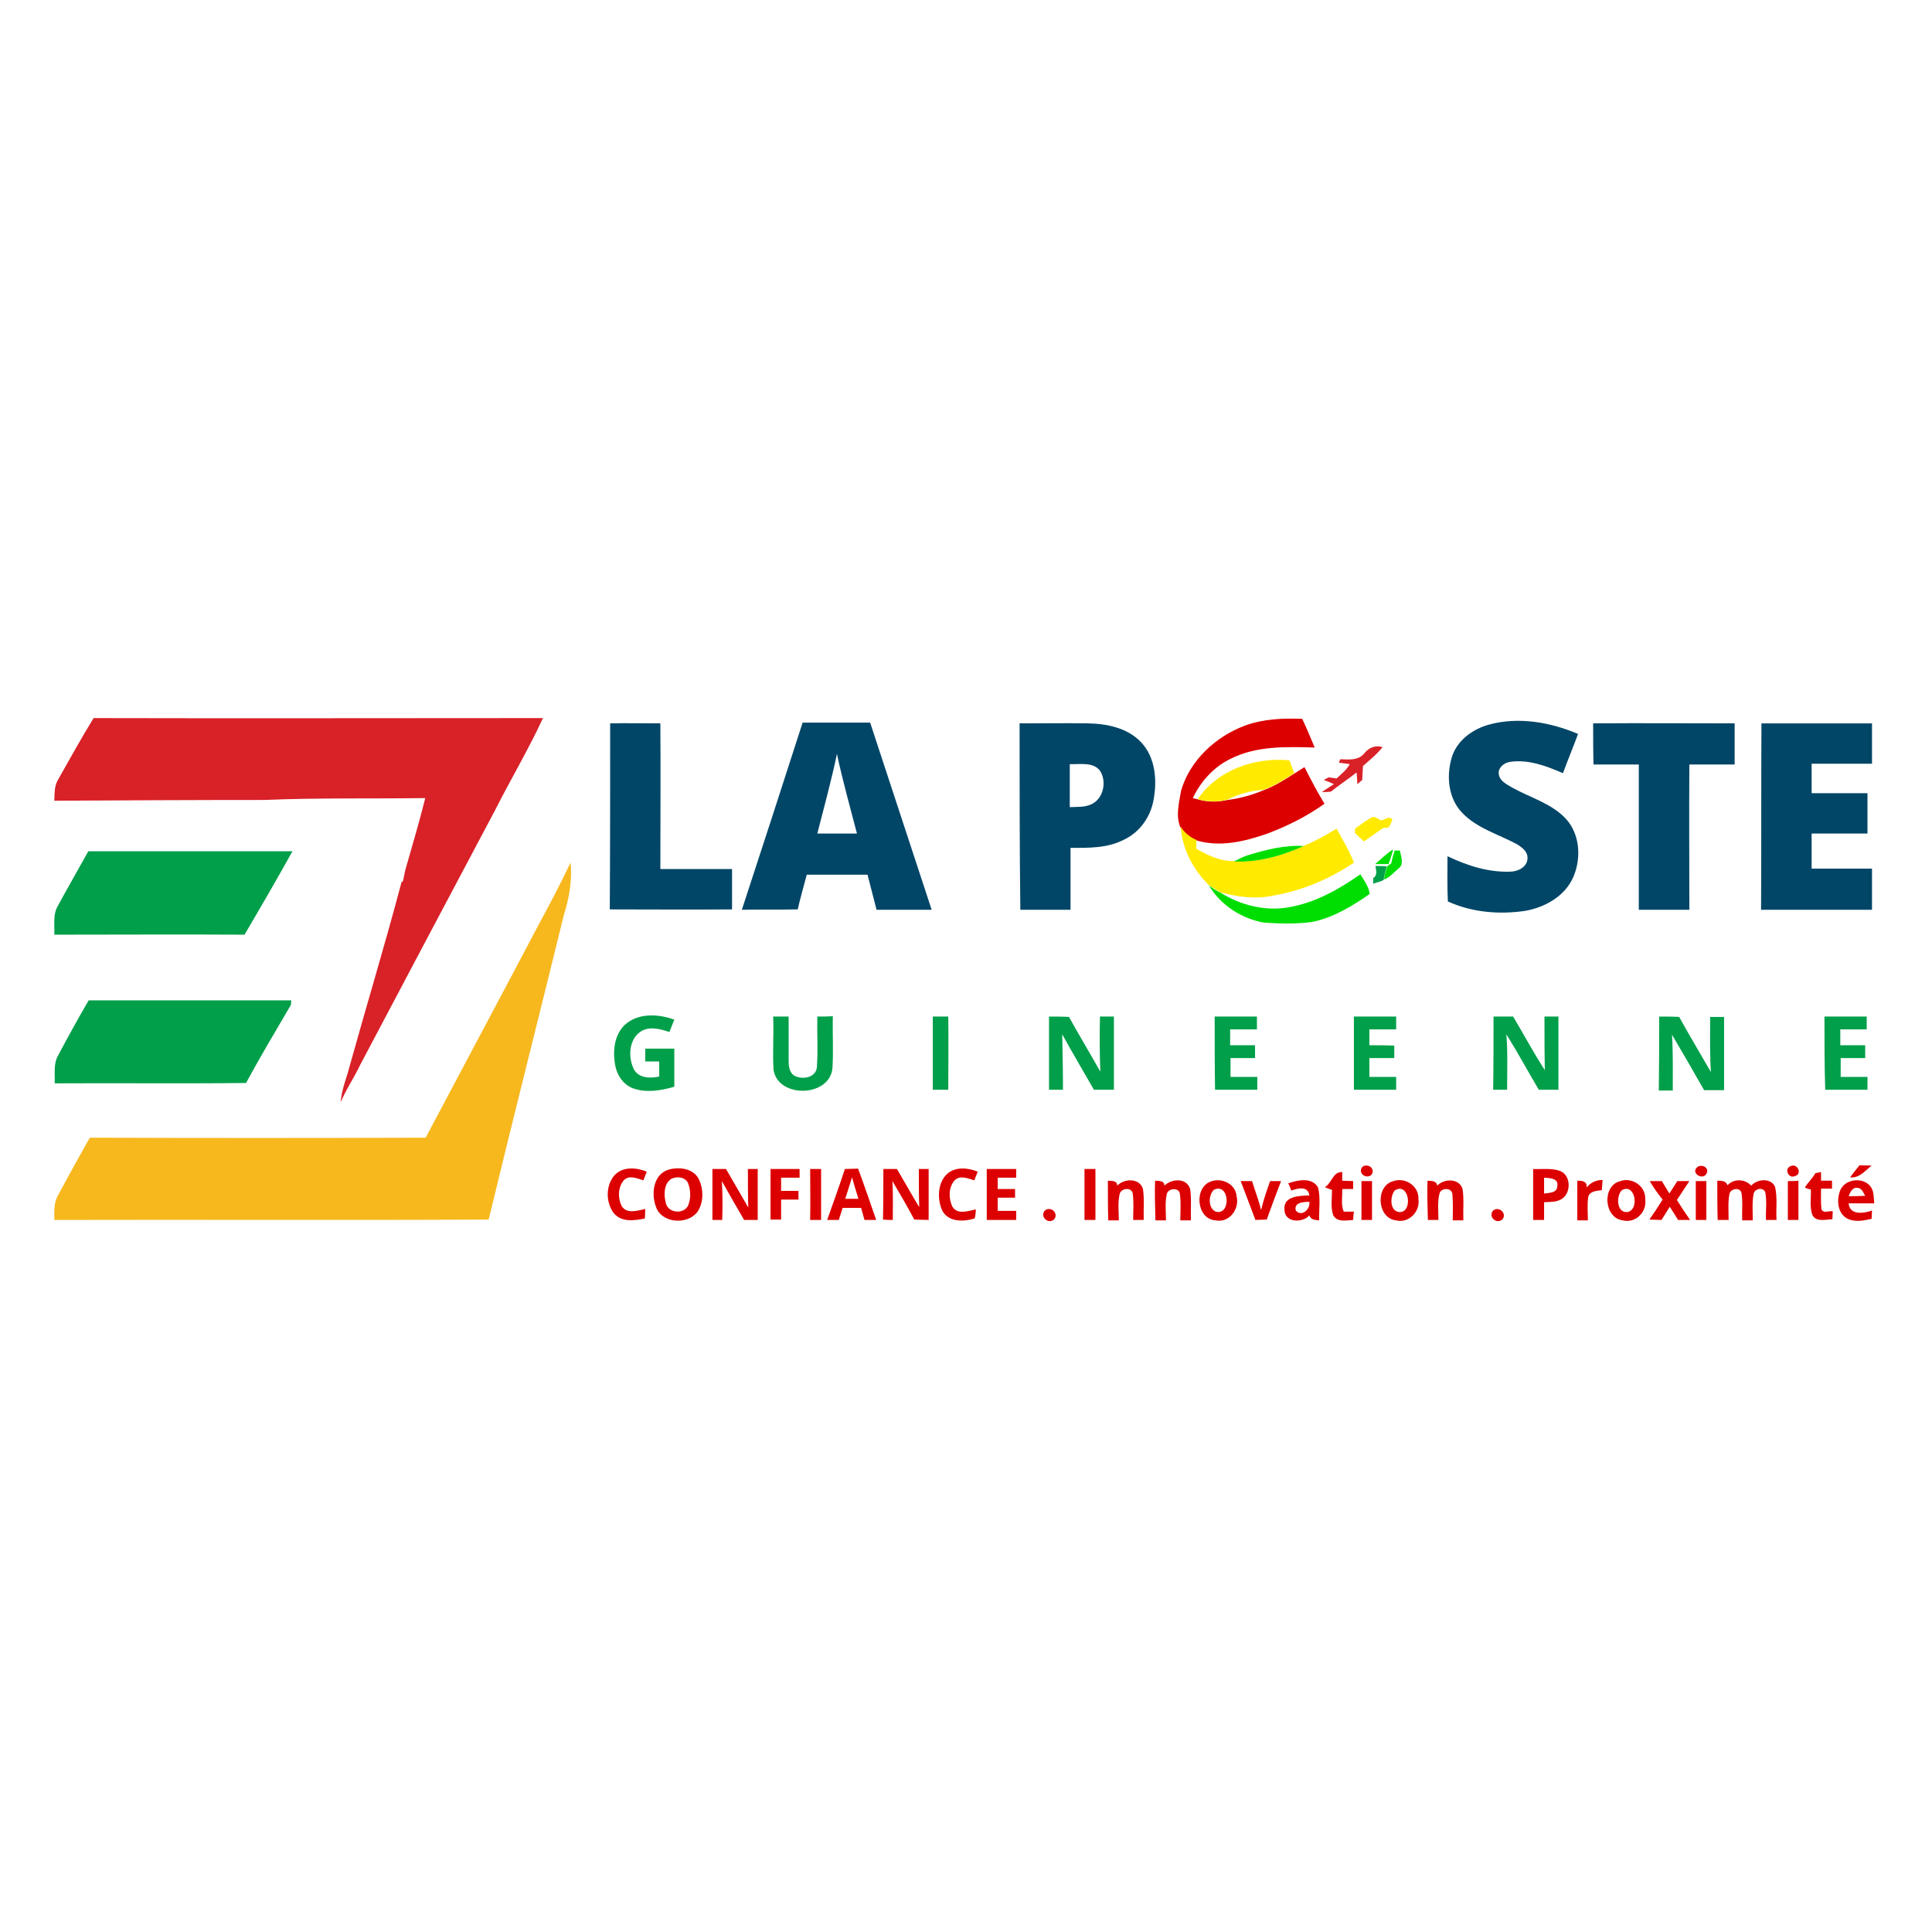 <?xml version="1.0" encoding="utf-8"?>
<!-- Generator: Adobe Illustrator 21.1.0, SVG Export Plug-In . SVG Version: 6.00 Build 0)  -->
<svg version="1.1" id="Layer_1" xmlns="http://www.w3.org/2000/svg" xmlns:xlink="http://www.w3.org/1999/xlink" x="0px" y="0px"
	 viewBox="0 0 512 512" style="enable-background:new 0 0 512 512;" xml:space="preserve">
<style type="text/css">
	.st0{fill:#FFFFFF;}
	.st1{fill:#DC0000;}
	.st2{fill:#D92128;}
	.st3{fill:#014667;}
	.st4{fill:#FFEA00;}
	.st5{fill:#00DE01;}
	.st6{fill:#019F4A;}
	.st7{fill:#F7B81E;}
</style>
<rect class="st0" width="512" height="512"/>
<g id="_x23_dc0000ff">
	<path class="st1" d="M329.9,192.3c4.9-1.8,10.1-2,15.2-1.8c1.2,2.5,2.2,5,3.3,7.6c-7.5-0.2-15.4-0.5-22.3,3c-4.4,2.1-7.9,6-10,10.4
		c0.4,0.1,0.8,0.2,1.2,0.3c2.6,0.8,5.3,0.8,8,0.2c3.3-0.4,6.5-1.3,9.6-2.6c2.9-1.1,5.5-2.7,8.1-4.4c0.9-0.6,1.8-1.1,2.7-1.7
		c1.7,3.3,3.4,6.6,5.3,9.7c-4.6,3.3-9.8,5.9-15.1,7.9c-6,2.1-12.6,3.7-18.9,1.8c-1.7-0.7-3.2-1.9-4.2-3.5c-1.3-3.1-0.3-6.5,0.2-9.7
		C315.4,201.4,322.2,195.2,329.9,192.3z"/>
	<path class="st1" d="M361.2,309.1c1.5-0.8,3.4,0.7,2.2,2.3C361.8,312.6,359.6,310.6,361.2,309.1z"/>
	<path class="st1" d="M449.8,309.3c1.1-0.9,3.2,0.1,2.5,1.6C451.4,313,447.9,310.9,449.8,309.3z"/>
	<path class="st1" d="M474.4,309.1c1.9-1.1,3.4,2.1,1.2,2.6C474,312.4,472.8,309.8,474.4,309.1z"/>
	<path class="st1" d="M490.3,312c0.8-1.1,1.6-2.1,2.5-3.2c1.1,0,2.1,0.1,3.2,0.1C494.2,310.3,492.7,312.3,490.3,312z"/>
	<path class="st1" d="M163,311.3c2.2-2.2,5.7-1.9,8.4-0.8c-0.2,0.6-0.7,1.7-0.9,2.3c-1.6-0.5-3.8-1.5-5.2,0
		c-1.6,1.9-1.6,4.8-0.5,6.9c1.4,2.1,4.2,1.1,6.2,0.7c0,0.8-0.1,1.7-0.1,2.5c-2.8,0.6-6.4,1.1-8.4-1.6
		C160.5,318.4,160.5,314,163,311.3z"/>
	<path class="st1" d="M177.4,309.9c2.8-0.7,6.4-0.2,7.8,2.6c1.3,2.7,1.3,6.2-0.4,8.7c-2.7,3.5-9.6,3-11-1.5
		C172.5,316.2,173.2,311,177.4,309.9 M177.9,312.4c-2.1,1.4-2,4.5-1.4,6.6c0.7,2.5,4.6,2.8,5.8,0.6c0.8-1.8,0.8-4,0.1-5.9
		C181.8,312,179.5,311.6,177.9,312.4z"/>
	<path class="st1" d="M204.2,309.8c2.6,0,5.2,0,7.7,0c0,0.8,0,1.6,0,2.3c-1.6,0-3.3,0-4.9,0c0,1.2,0,2.3,0,3.5c1.5,0,3.1,0,4.6,0
		c0,0.6,0,1.7,0,2.3c-1.5,0-3.1,0-4.6,0c0,1.8,0,3.5,0,5.3c-0.9,0-1.9,0-2.8,0C204.2,318.8,204.2,314.3,204.2,309.8z"/>
	<path class="st1" d="M214.7,309.8c1,0,1.9,0,2.9,0c0,4.5,0,9,0,13.5c-1,0-1.9,0-2.9,0C214.8,318.8,214.7,314.3,214.7,309.8z"/>
	<path class="st1" d="M223.9,309.8c1.2,0,2.3-0.1,3.5-0.1c1.7,4.5,3.2,9.1,4.8,13.6c-1,0-2.1,0-3.1,0c-0.3-1.1-0.6-2.1-0.9-3.2
		c-1.6,0-3.3,0-4.9,0c-0.3,1.1-0.7,2.1-1,3.2c-1,0-2.1,0-3.1,0C220.8,318.8,222.4,314.4,223.9,309.8 M224,317.7c1.2,0,2.3,0,3.5,0
		c-0.6-1.9-1.2-3.8-1.7-5.7C225.2,313.9,224.6,315.8,224,317.7z"/>
	<path class="st1" d="M234.1,309.8c1.2,0,2.4,0,3.6,0c2,3.4,3.9,6.8,5.9,10.1c-0.1-3.4-0.1-6.8-0.1-10.1c0.8,0,1.7,0,2.6,0
		c0,4.5,0,9,0,13.5c-1.3,0-2.5-0.1-3.8-0.1c-1.8-3.4-3.8-6.8-5.8-10.2c0.2,3.4,0.1,6.8,0.1,10.3c-0.9,0-1.7,0-2.6-0.1
		C234.1,318.8,234.1,314.3,234.1,309.8z"/>
	<path class="st1" d="M251.1,311c2.3-1.9,5.5-1.5,8-0.5c-0.2,0.6-0.7,1.7-0.9,2.3c-1.7-0.5-3.9-1.5-5.3,0.1
		c-1.6,1.9-1.5,4.8-0.5,6.9c1.4,2.2,4.2,1.1,6.2,0.7c0,0.8-0.1,1.6-0.3,2.4c-2.9,0.9-6.8,1-8.5-1.9
		C248.3,317.9,248.4,313.4,251.1,311z"/>
	<path class="st1" d="M261.5,309.8c2.6,0,5.2,0,7.8,0c0,0.8,0,1.6,0,2.3c-1.6,0-3.3,0-4.9,0c0,1,0,2,0,3c1.5,0,3,0,4.6,0
		c0,0.6,0,1.8,0,2.3c-1.5,0-3.1,0-4.6,0c0,1.2,0,2.3,0,3.5c1.6,0,3.3,0,4.9,0c0,0.6,0,1.8,0,2.4c-2.6,0-5.2,0-7.8,0
		C261.5,318.8,261.5,314.3,261.5,309.8z"/>
	<path class="st1" d="M287.4,309.8c1,0,1.9,0,2.9,0c0,4.5,0,9,0,13.5c-1,0-1.9,0-2.9,0C287.4,318.8,287.4,314.3,287.4,309.8z"/>
	<path class="st1" d="M188.8,309.8c1.2,0,2.4,0,3.6,0c2,3.4,3.9,6.8,5.9,10.2c-0.1-3.4-0.1-6.8-0.1-10.2c0.6,0,1.9,0,2.6,0
		c0,4.5,0,9,0,13.5c-1.2,0-2.4,0-3.6,0c-2-3.4-4-6.9-5.9-10.3c0.2,3.4,0.2,6.9,0.1,10.3c-0.6,0-1.9,0-2.6,0
		C188.8,318.8,188.8,314.3,188.8,309.8z"/>
	<path class="st1" d="M406.3,309.8c2.3,0.1,4.8-0.3,7.1,0.5c3.1,1.2,3,6.2,0.2,7.6c-1.3,0.7-2.9,0.6-4.4,0.7c0,1.6,0,3.1,0,4.7
		c-1,0-1.9,0-2.9,0C406.3,318.8,406.3,314.3,406.3,309.8 M409.2,312.1c0,1.4,0,2.8,0,4.2c1.3-0.2,3.5-0.1,3.5-2
		C413.1,312.2,410.6,312.2,409.2,312.1z"/>
	<path class="st1" d="M351.1,314.6c1.9-1.1,2.1-4.1,4.6-4c0,0.6,0,1.7,0,2.3c1,0,1.9,0.1,2.9,0.1c0,0.5,0,1.6,0,2.1
		c-1,0-1.9,0-2.9,0c0.1,2-0.4,4.1,0.4,6c0.7,0,2,0,2.7,0c-0.1,0.6-0.2,1.7-0.2,2.2c-1.8,0.1-4.3,0.7-5.3-1.3
		c-0.7-2.1-0.3-4.5-0.3-6.7C352.4,315.2,351.5,314.8,351.1,314.6z"/>
	<path class="st1" d="M478.3,314.7c0.8-1.3,2-2.4,2.8-3.8c0.4-0.1,1.1-0.2,1.5-0.3c0,0.6,0,1.7,0,2.3c1,0,1.9,0,2.9,0
		c0,0.5,0,1.6,0,2.1c-1,0-1.9,0-2.9,0c0,1.8-0.1,3.6,0.1,5.4c0.4,1.3,2.1,0.4,3,0.6c0,0.5-0.1,1.6-0.1,2.1c-1.8,0.1-4.3,0.8-5.3-1.1
		c-0.8-2.2-0.3-4.5-0.4-6.8C479.4,315.2,478.7,314.9,478.3,314.7z"/>
	<path class="st1" d="M293.6,312.9c1.1,0.1,2.4-0.1,2.5,1.3c1.8-1.9,5.9-2.1,6.8,0.9c0.4,2.7,0.1,5.5,0.2,8.2c-0.9,0-1.9,0-2.8,0
		c0-2.3,0.2-4.6-0.1-6.9c-0.2-1.9-3.2-1.6-3.5,0.1c-0.5,2.3-0.2,4.6-0.2,6.9c-1,0-1.9,0-2.8,0C293.6,319.9,293.6,316.4,293.6,312.9z
		"/>
	<path class="st1" d="M306.1,312.9c1.1,0.1,2.4-0.1,2.5,1.3c1.9-1.9,5.9-2.1,6.8,0.9c0.4,2.7,0.1,5.5,0.2,8.3c-0.9,0-1.9,0-2.8,0
		c0-2.3,0.2-4.6-0.1-6.9c-0.1-1.9-3.2-1.7-3.5,0c-0.5,2.3-0.2,4.6-0.2,6.9c-1,0-1.9,0-2.8,0C306.1,319.8,306,316.4,306.1,312.9z"/>
	<path class="st1" d="M320.9,313.1c2.9-1.1,6.6,0.7,6.8,3.9c0.9,3.4-2,7.2-5.6,6.4C317.1,323.1,316.3,314.7,320.9,313.1
		 M321.7,315.3c-1.5,1.4-1.6,4.9,0.5,5.8C326.3,322.2,325.9,313.3,321.7,315.3z"/>
	<path class="st1" d="M328.8,313c1,0,2,0,3,0c0.8,2.6,1.8,5.1,2.4,7.7c0.6-2.6,1.5-5.2,2.4-7.7c1,0,2,0,2.9,0
		c-1.3,3.4-2.6,6.8-3.8,10.2c-1,0-2,0.1-3,0.1C331.4,319.9,330.1,316.4,328.8,313z"/>
	<path class="st1" d="M341.4,313.6c2.5-0.9,6.3-1.7,7.9,1.1c0.7,2.8,0.2,5.8,0.3,8.7c-1.1-0.1-2.2-0.1-2.6-1.3
		c-1.9,2.1-6.6,1.9-6.6-1.5c-0.4-3.7,4.1-3.7,6.6-3.8c-0.4-2.6-3-1.9-4.8-1.3C342,314.9,341.7,314.2,341.4,313.6 M343.4,320.8
		c1.5,1.8,3.9-0.3,3.6-2.3C345.6,318.5,342.8,318.6,343.4,320.8z"/>
	<path class="st1" d="M360.8,313c0.9,0,1.9,0,2.8,0c0,3.4,0,6.9,0,10.3c-0.9,0-1.9,0-2.8,0C360.8,319.9,360.8,316.4,360.8,313z"/>
	<path class="st1" d="M369.3,313c3.2-1.1,6.8,1.4,6.6,4.8c0.5,3.3-2.6,6.5-6,5.6C364.9,322.8,364.4,314.2,369.3,313 M369.6,315.5
		c-1.2,1.5-1.4,5.3,1.1,5.7C374.6,321.6,373.5,313,369.6,315.5z"/>
	<path class="st1" d="M378.3,312.9c1,0.1,2.3-0.1,2.6,1.3c1.8-1.9,5.8-2,6.7,0.9c0.4,2.7,0.1,5.5,0.2,8.3c-0.9,0-1.9,0-2.8,0
		c0-2.3,0.1-4.6-0.1-6.9c-0.1-1.8-2.9-1.8-3.4-0.3c-0.6,2.3-0.3,4.8-0.3,7.1c-0.9,0-1.9,0-2.8,0
		C378.3,319.8,378.2,316.4,378.3,312.9z"/>
	<path class="st1" d="M418,312.9c1.3,0,2.6,0.1,2.5,1.8c1-1.3,2.5-2,4.2-2c-0.1,0.9-0.1,1.8-0.2,2.7c-1.3,0.2-3.2,0.2-3.6,1.8
		c-0.3,2-0.1,4.1-0.1,6.2c-0.9,0-1.9,0-2.8,0C418,319.8,418,316.4,418,312.9z"/>
	<path class="st1" d="M429.4,313c3.2-1.1,6.8,1.4,6.6,4.8c0.5,3.4-2.6,6.5-6,5.6C425,322.7,424.5,314.2,429.4,313 M429.7,315.5
		c-1.4,1.6-1.3,6,1.6,5.7C434.6,320.6,433.3,313.2,429.7,315.5z"/>
	<path class="st1" d="M437.2,313c1.1,0,2.1,0,3.2,0c0.7,1.1,1.3,2.2,2,3.3c0.7-1.1,1.4-2.2,2.1-3.3c1.1,0,2.1,0,3.2,0
		c-1.1,1.7-2.2,3.3-3.3,5c1.1,1.8,2.3,3.6,3.5,5.3c-1.1,0-2.1,0-3.2,0c-0.7-1.2-1.5-2.4-2.2-3.5c-0.7,1.2-1.5,2.4-2.2,3.5
		c-1.1,0-2.1-0.1-3.2-0.1c1.2-1.7,2.4-3.5,3.5-5.3C439.3,316.3,438.2,314.7,437.2,313z"/>
	<path class="st1" d="M449.4,313c0.9,0,1.9,0,2.8,0c0,3.4,0,6.9,0,10.3c-0.9,0-1.9,0-2.8,0C449.4,319.9,449.4,316.4,449.4,313z"/>
	<path class="st1" d="M455.1,312.9c1.1,0,2.3,0,2.7,1.2c1.7-1.8,4.6-1.7,6.3,0.1c1.6-1.8,5.2-2.1,6.3,0.3c0.7,2.9,0.2,5.9,0.4,8.8
		c-1,0-1.9,0-2.8,0c-0.1-2.5,0.3-5-0.2-7.4c-0.6-1.4-2.9-0.9-3.1,0.6c-0.4,2.3-0.2,4.6-0.2,6.9c-1,0-1.9,0-2.8,0
		c-0.1-2.4,0.2-4.9-0.2-7.3c-0.4-1.6-3-1.1-3.2,0.4c-0.4,2.3-0.2,4.6-0.2,6.8c-1,0-1.9,0-2.9,0C455.1,319.9,455.1,316.4,455.1,312.9
		z"/>
	<path class="st1" d="M473.8,313c0.9,0,1.9,0,2.8-0.1c0,3.5,0,6.9,0,10.4c-0.9,0-1.9,0-2.8,0C473.8,319.9,473.8,316.5,473.8,313z"/>
	<path class="st1" d="M487.7,315.4c1.3-3,5.9-3.5,7.9-1.1c1.1,1.3,0.9,3,1.1,4.6c-2.3,0-4.6,0-6.8,0c0.3,3.2,4,2.7,6.2,1.9
		c0,0.7-0.1,1.5-0.1,2.2c-2.2,0.5-4.6,1-6.7-0.2C486.9,321.3,486.7,317.8,487.7,315.4 M489.9,317c1.5,0,2.9,0,4.4-0.1
		c-0.5-0.8-0.9-2.1-2.1-2.1C490.9,314.6,490.3,316,489.9,317z"/>
	<path class="st1" d="M276.9,320.8c1.6-1.3,3.8,0.8,2.4,2.4C277.7,324.5,275.5,322.4,276.9,320.8z"/>
	<path class="st1" d="M395.7,320.8c1.6-1.3,3.8,0.9,2.4,2.4C396.5,324.5,394.3,322.4,395.7,320.8z"/>
</g>
<g id="_x23_d92128ff">
	<path class="st2" d="M15.4,206.6c3.1-5.5,6.1-10.9,9.4-16.3c39.7,0.1,79.4,0,119.1,0c-3.9,8.4-8.6,16.3-12.8,24.6
		c-11.9,22.4-23.8,44.9-35.7,67.4c-1.6,3.4-3.7,6.4-5.1,9.8c0.2-3.4,1.6-6.5,2.4-9.7c4.5-16.2,9.4-32.3,13.7-48.6
		c0.1-0.1,0.3-0.2,0.4-0.3c0.2-1,0.4-1.9,0.6-2.9c1.8-6.3,3.7-12.7,5.3-19.1c-14.2,0.2-28.5-0.1-42.7,0.5c-18.5,0-37,0.1-55.6,0.2
		C14.5,210.5,14.3,208.4,15.4,206.6z"/>
	<path class="st2" d="M361.6,199.6c1.2-1.5,2.9-2.2,4.8-1.6c-1.5,1.9-3.4,3.4-5.2,5c-0.1,1.2-0.1,2.5-0.2,3.7
		c-0.3,0.3-1,0.8-1.3,1.1c0-0.8-0.1-2.4-0.2-3.1c-2.2,1.8-4.6,3.3-6.8,5.1c-0.8,0.1-1.6,0.1-2.4,0.1c1-0.7,2.1-1.4,3.2-2.1
		c-0.9-0.4-1.8-0.8-2.7-1.1c0.4-0.2,0.9-0.5,1.3-0.7c0.5,0.1,1.6,0.2,2.1,0.3c1.3-1.2,2.7-2.3,3.5-3.8c-1-0.1-1.9-0.3-2.9-0.4
		c0.1-0.2,0.3-0.7,0.4-0.9C357.4,201.3,360,201.6,361.6,199.6z"/>
</g>
<g id="_x23_014667ff">
	<path class="st3" d="M161.7,191.7c4.4-0.1,8.9,0,13.3,0c0.1,12.9,0,25.8,0,38.6c6.3,0,12.7,0,19,0c0,3.6,0,7.2,0,10.7
		c-10.8,0.1-21.6,0-32.4,0C161.7,224.6,161.7,208.2,161.7,191.7z"/>
	<path class="st3" d="M212.7,191.5c5.9,0,11.9,0,17.9,0c5.4,16.5,10.9,33.1,16.3,49.6c-4.9,0-9.7,0-14.6,0c-0.8-3.1-1.6-6.2-2.4-9.3
		c-5.3,0-10.7,0-16.1,0c-0.8,3.1-1.7,6.1-2.4,9.2c-4.9,0.1-9.8,0-14.8,0.1C202,224.6,207.4,208,212.7,191.5 M216.6,220.9
		c3.5,0,7,0,10.5,0c-1.8-7-3.8-14-5.3-21.1C220.3,206.9,218.4,213.9,216.6,220.9z"/>
	<path class="st3" d="M270.2,191.7c6.1,0,12.1-0.1,18.2,0c5,0.1,10.4,1.2,14,5c3.8,4,4.3,10.1,3.3,15.3c-0.8,4.6-3.8,8.7-8,10.6
		c-4.3,2.2-9.3,2.1-14,2.1c0,5.5,0,10.9,0,16.4c-4.4,0-8.9,0-13.3,0C270.2,224.6,270.2,208.2,270.2,191.7 M283.5,202.5
		c0,3.8,0,7.6,0,11.4c1.9-0.1,4,0.1,5.8-0.8c3.2-1.5,4.1-6.2,2.1-9C289.5,201.9,286.2,202.6,283.5,202.5z"/>
	<path class="st3" d="M394.7,192c7.8-2.1,16.2-0.6,23.5,2.5c-1.3,3.5-2.7,6.9-4,10.4c-4.4-1.9-9.1-3.7-14-3c-1.6,0.2-3.3,1.6-3,3.3
		c0.3,1.9,2.2,2.7,3.7,3.6c4.7,2.6,10.2,4.1,14,8.1c3.8,4.1,4.2,10.4,2.1,15.4c-2.2,5.2-7.6,8.2-12.9,9.1c-6.8,1-14,0.4-20.4-2.5
		c-0.2-4-0.1-8-0.1-12c5.2,2.5,10.8,4.3,16.6,4.1c2,0,4.6-1.2,4.6-3.6c0.1-1.6-1.3-2.7-2.5-3.5c-5-2.8-10.9-4.3-14.9-8.6
		c-3.5-3.7-4.1-9.3-2.8-14.1C385.8,196.4,390.2,193.2,394.7,192z"/>
	<path class="st3" d="M422.2,191.7c12.5-0.1,25,0,37.5,0c0,3.6,0,7.3,0,10.9c-4,0-8,0-12,0c-0.1,12.8,0,25.7,0,38.5
		c-4.5,0-8.9,0-13.4,0c0-12.8,0-25.7,0-38.5c-4,0-8,0-12,0C422.2,199,422.2,195.3,422.2,191.7z"/>
	<path class="st3" d="M466.8,191.7c9.8,0,19.5,0,29.3,0c0,3.6,0,7.1,0,10.7c-5.3,0-10.7,0-16,0c0,2.6,0,5.2,0,7.8
		c4.9,0,9.9,0,14.8,0c0,3.6,0,7.2,0,10.7c-4.9,0-9.9,0-14.8,0c0,3.1,0,6.2,0,9.3c5.3,0,10.7,0,16,0c0,3.6,0,7.3,0,10.9
		c-9.8,0-19.6,0-29.4,0C466.8,224.6,466.7,208.1,466.8,191.7z"/>
</g>
<g id="_x23_ffea00ff">
	<path class="st4" d="M317.4,211.8c5.3-7.8,15.2-11.2,24.3-10.3c0.4,1.1,0.9,2.3,1.3,3.4c-2.6,1.7-5.2,3.3-8.1,4.4
		c-3.3,0.2-6.6,1.1-9.6,2.6C322.7,212.6,320,212.5,317.4,211.8z"/>
	<path class="st4" d="M363.8,216.5c0.9-0.1,1.6,0.9,2.5,0.9c0.9-0.4,1.8-1.1,2.7-0.3c-0.2,0.8-0.6,1.5-1,2.2c-0.3,0-1,0.1-1.4,0.1
		c-1.7,1.2-3.4,2.3-5.1,3.6c-0.8-0.7-1.6-1.5-2.4-2.2c0-0.3,0-0.9,0-1.2C360.7,218.5,362.1,217.3,363.8,216.5z"/>
	<path class="st4" d="M312.9,219.1c1,1.6,2.5,2.8,4.2,3.5c0,0.8-0.1,1.5-0.1,2.3c3.1,1.8,6.5,3.4,10.1,3.3
		c6.4,0.4,12.7-1.4,18.5-4.1c3-1.2,5.8-2.8,8.6-4.5c1.6,2.9,3.4,5.9,4.6,9c-6.4,4.3-13.6,7.4-21.2,8.7c-4.7,1.1-9.5,0.4-14.1-0.8
		c-1.1-0.6-2.1-1.2-3.1-1.9C316.2,230.5,313.3,225,312.9,219.1z"/>
</g>
<g id="_x23_00de01ff">
	<path class="st5" d="M330.5,226.7c4.9-1.5,9.9-2.8,15-2.5c-5.8,2.6-12.1,4.4-18.5,4.1C328.2,227.7,329.3,227.1,330.5,226.7z"/>
	<path class="st5" d="M364.4,229c1.6-1.3,3-2.8,4.8-3.9c-0.3,1.3-0.8,2.6-1.2,3.9C367,229,365.3,229,364.4,229z"/>
	<path class="st5" d="M369.6,225.4c0.3,0,1,0,1.4,0c0.2,1.5,1.2,3.5-0.3,4.7c-1.2,1-2.3,2.3-3.7,2.9l-0.2-0.1
		c0.1-1.1,0.5-2.2,0.8-3.3c0.3-0.2,0.8-0.6,1.1-0.8C368.9,227.6,369.3,226.5,369.6,225.4z"/>
	<path class="st5" d="M341.7,240.4c6.9-1.2,13.1-4.7,18.8-8.7c1,1.6,2.2,3.2,2.5,5.2c-4.6,3.2-9.5,6.2-15.1,7.4
		c-4.3,0.6-8.6,0.5-12.9,0.2c-5.9-1-11.5-4.6-14.6-9.8c1,0.7,2,1.4,3.1,1.9C328.8,239.9,335.4,241.6,341.7,240.4z"/>
</g>
<g id="_x23_019f4aff">
	<path class="st6" d="M23.4,225.6c18,0,36.1,0,54.1,0c-4.1,7.4-8.4,14.8-12.7,22.1c-16.8-0.1-33.6,0-50.4,0c0.1-2.5-0.4-5.1,0.8-7.4
		C17.9,235.3,20.7,230.5,23.4,225.6z"/>
	<path class="st6" d="M364.5,229.5c1,0,2,0,3,0.1c-0.3,1.1-0.6,2.2-0.8,3.3l0.2,0.1c-0.8,0.7-2.1,0.8-3,1.2c0-0.4,0-1.1,0-1.5
		C365.1,232,364.7,230.7,364.5,229.5z"/>
	<path class="st6" d="M23.5,265.1c17.9,0,35.8,0,53.7,0c0,0.3-0.1,0.9-0.1,1.2C73.1,273.1,69,280,65.2,287
		c-16.9,0.2-33.8,0-50.7,0.1c0.1-2.5-0.4-5.1,0.9-7.4C18,274.8,20.7,269.9,23.5,265.1z"/>
	<path class="st6" d="M166.3,271c3.6-2.6,8.4-2.2,12.4-0.8c-0.4,1.1-0.9,2.2-1.3,3.3c-2.4-0.8-5.2-1.6-7.5-0.2
		c-3.3,2.1-3.5,6.9-1.9,10.1c1.3,2.4,4.4,2.4,6.7,1.9c0-1.3,0-2.7,0-4c-1.2,0-2.4,0-3.7,0c0-1.1,0-2.3,0-3.4c2.6,0,5.2,0,7.7,0
		c0,3.4,0,6.7,0,10.1c-3.5,1-7.4,1.7-11,0.4c-2.6-1-4.3-3.6-4.7-6.3C162.3,278.2,162.9,273.5,166.3,271z"/>
	<path class="st6" d="M204.9,269.4c1.4,0,2.8,0,4.1,0c0,4,0,7.9,0,11.8c0,1.3,0.2,3,1.4,3.8c2.2,1.3,6.1,0.6,6.1-2.5
		c0.3-4.4,0-8.7,0.1-13.1c1.4,0,2.8,0,4.1-0.1c-0.1,4.6,0.2,9.3-0.1,13.9c-0.9,7.6-14.3,7.9-15.6,0.4
		C204.7,278.9,205.1,274.1,204.9,269.4z"/>
	<path class="st6" d="M247.2,269.4c1.4,0,2.7,0,4.1,0c0.1,6.5,0,13,0,19.4c-1.4,0-2.8,0-4.1,0C247.2,282.3,247.2,275.8,247.2,269.4z
		"/>
	<path class="st6" d="M278,269.4c1.8,0,3.5,0,5.3,0.1c2.7,4.9,5.6,9.7,8.3,14.5c-0.2-4.9-0.2-9.7-0.1-14.6c1.2,0,2.5,0,3.7,0
		c0,6.5,0,12.9,0,19.4c-1.8,0-3.5,0-5.3,0c-2.8-4.9-5.7-9.8-8.4-14.7c0.1,4.9,0.2,9.8,0.2,14.7c-1.2,0-2.5,0-3.7,0
		C278,282.3,278,275.8,278,269.4z"/>
	<path class="st6" d="M321.9,269.4c3.7,0,7.5,0,11.2,0c0,1.1,0,2.3,0,3.4c-2.3,0-4.7,0-7.1,0c0,1.4,0,2.8,0,4.2c2.2,0,4.4,0,6.6,0
		c0,1.1,0,2.3,0,3.4c-2.2,0-4.4,0-6.5,0c0,1.7,0,3.3,0,5c2.3,0,4.7,0,7.1,0c0,1.1,0,2.3,0,3.4c-3.7,0-7.5,0-11.2,0
		C321.9,282.3,321.9,275.8,321.9,269.4z"/>
	<path class="st6" d="M358.8,269.4c3.7,0,7.4,0,11.2,0c0,1.1,0,2.2,0,3.4c-2.4,0-4.7,0-7.1,0c0,1.4,0,2.8,0,4.2c2.2,0,4.4,0,6.6,0.1
		c0,1.1,0,2.2,0,3.3c-2.2,0-4.4,0-6.6,0c0,1.7,0,3.3,0,5c2.3,0,4.7,0,7.1,0c0,1.1,0,2.3,0,3.4c-3.7,0-7.5,0-11.2,0
		C358.8,282.3,358.8,275.8,358.8,269.4z"/>
	<path class="st6" d="M395.8,269.4c1.7,0,3.5,0,5.2,0c2.8,4.7,5.4,9.6,8.4,14.2c-0.1-4.7-0.1-9.5-0.1-14.2c1.2,0,2.5,0,3.7,0
		c0,6.5,0,12.9,0,19.4c-1.7,0-3.5,0-5.2,0c-2.9-4.9-5.6-9.9-8.6-14.7c0.4,4.9,0.2,9.8,0.2,14.7c-1.2,0-2.5,0-3.7,0
		C395.8,282.3,395.8,275.8,395.8,269.4z"/>
	<path class="st6" d="M439.7,269.4c1.8,0,3.5,0,5.3,0.1c2.7,4.9,5.6,9.7,8.4,14.6c-0.3-4.9-0.2-9.8-0.2-14.6c1.2,0,2.5,0,3.7,0
		c0,6.5,0,12.9,0,19.4c-1.8,0-3.5,0-5.3,0c-2.8-4.9-5.6-9.8-8.5-14.7c0.3,4.9,0.2,9.8,0.2,14.8c-1.2,0-2.5,0-3.7,0
		C439.7,282.3,439.7,275.8,439.7,269.4z"/>
	<path class="st6" d="M483.5,269.4c3.7,0,7.5,0,11.2,0c0,1.1,0,2.3,0,3.4c-2.4,0-4.7,0-7,0c0,1.4,0,2.8,0,4.2c2.2,0,4.4,0,6.6,0
		c0,1.1,0,2.3,0,3.4c-2.2,0-4.4,0-6.5,0c0,1.7,0,3.3,0,5c2.3,0,4.7,0,7.1,0c0,1.1,0,2.3,0,3.4c-3.7,0-7.5,0-11.2,0
		C483.5,282.3,483.5,275.8,483.5,269.4z"/>
</g>
<g id="_x23_f7b81eff">
	<path class="st7" d="M143.3,244c2.8-5.1,5.4-10.2,7.9-15.4c0.5,4.8-0.4,9.5-1.8,14c-6.6,26.9-13.4,53.7-19.9,80.6
		c-38.4,0.2-76.7,0-115.1,0.1c0-2.1-0.2-4.4,0.9-6.4c2.8-5.2,5.6-10.3,8.5-15.4c29.7,0.1,59.3,0.1,89,0
		C122.9,282.4,133.2,263.2,143.3,244z"/>
</g>
</svg>
